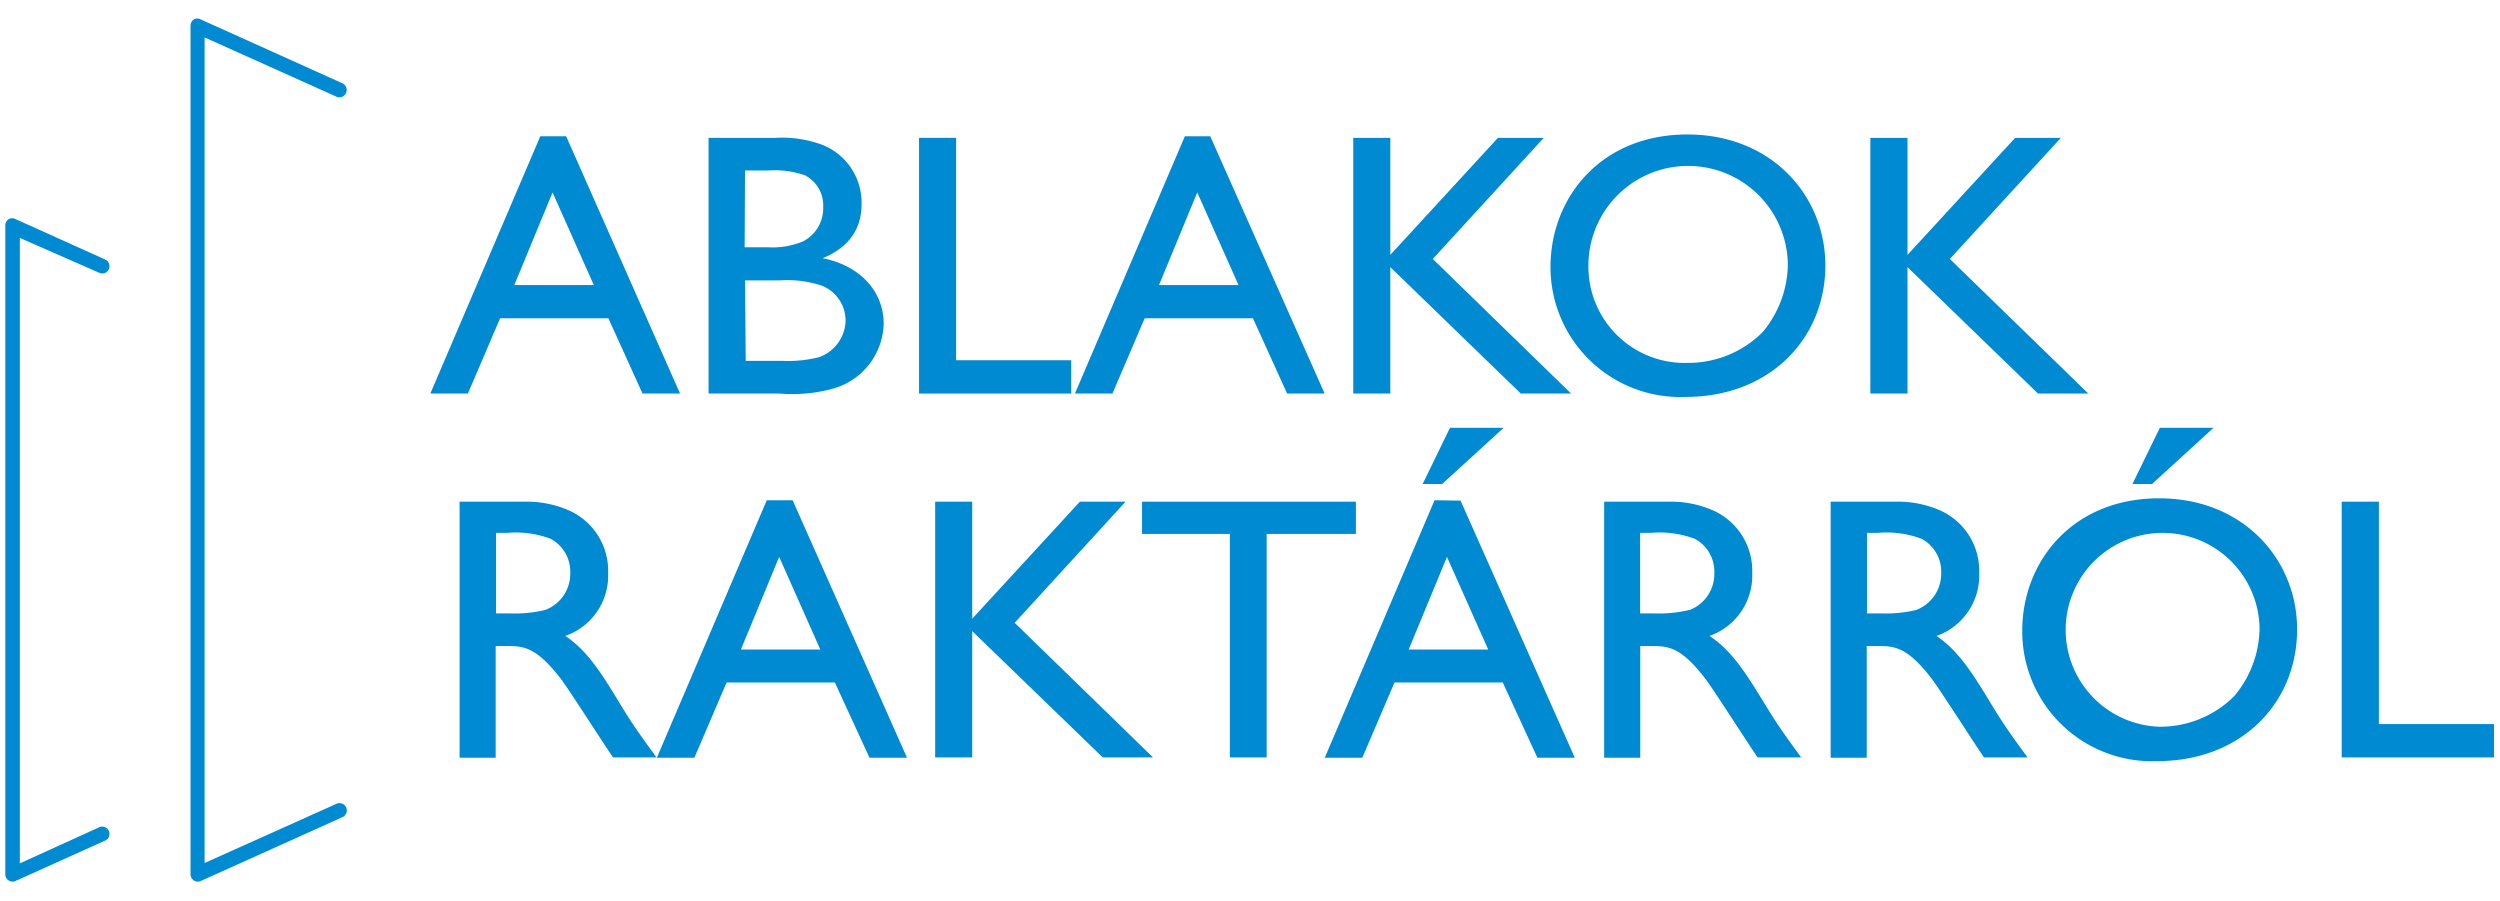 <svg xmlns="http://www.w3.org/2000/svg" viewBox="0 0 207.85 74.89"><defs><style>.cls-1{fill:#008ad1;}</style></defs><path class="cls-1" d="M28,8.05a.61.61,0,0,0,.5-1.11L16.7,1.62a.57.57,0,0,0-.58,0,.61.61,0,0,0-.28.51V72.69a.61.61,0,0,0,.28.51.56.56,0,0,0,.33.1.57.57,0,0,0,.25-.06l11.81-5.32a.61.61,0,0,0-.5-1.11l-11,4.94V3.11Z"/><path class="cls-1" d="M8.25,22.68a.6.6,0,1,0,.5-1.1L1.3,18.22a.6.6,0,0,0-.58,0,.62.62,0,0,0-.28.51V72.69a.61.61,0,0,0,.28.51.56.56,0,0,0,.33.1.57.57,0,0,0,.25-.06l7.45-3.36a.6.6,0,1,0-.5-1.1l-6.6,3v-52Z"/><path class="cls-1" d="M41.58,26.46h9l2.84,6.26h3.12L47.07,11.33H44.92L35.78,32.72H38.9ZM45.94,16l3.43,7.7H42.76Z"/><path class="cls-1" d="M69.33,32.29a5.76,5.76,0,0,0,4.14-5.37c0-2.71-2-4.86-5.08-5.45,2.43-1,3.24-2.68,3.24-4.49a5.16,5.16,0,0,0-3.58-5.05,9.63,9.63,0,0,0-3.56-.47H58.91V32.72h5.9A12.86,12.86,0,0,0,69.33,32.29ZM61.94,14.17h2a7.65,7.65,0,0,1,3,.41,2.83,2.83,0,0,1,1.5,2.65,3.09,3.09,0,0,1-1.66,2.83,6.51,6.51,0,0,1-2.87.5h-2Zm0,9.14h2.87a9.18,9.18,0,0,1,3.49.43,3.12,3.12,0,0,1,2,2.9,3.3,3.3,0,0,1-2.22,3.06A10.55,10.55,0,0,1,65,30h-3Z"/><polygon class="cls-1" points="89.06 29.95 79.49 29.95 79.49 11.46 76.41 11.46 76.41 32.72 89.06 32.72 89.06 29.95"/><path class="cls-1" d="M95.17,26.46h9l2.84,6.26h3.12l-9.51-21.39H98.51L89.37,32.72h3.12ZM99.54,16l3.43,7.7H96.36Z"/><polygon class="cls-1" points="115.59 22.21 126.44 32.72 130.62 32.72 119.12 21.53 128.35 11.46 124.54 11.46 115.59 21.19 115.59 11.46 112.51 11.46 112.51 32.72 115.59 32.72 115.59 22.21"/><path class="cls-1" d="M140.29,11.18c-7.27,0-11.38,5.33-11.38,11A10.79,10.79,0,0,0,140.13,33c7,0,11.63-4.83,11.63-10.94C151.76,16.35,147.36,11.18,140.29,11.18Zm6.23,16.46a8.74,8.74,0,0,1-6.2,2.53,8,8,0,0,1-8.26-8A8.29,8.29,0,0,1,148.64,22,8.92,8.92,0,0,1,146.52,27.64Z"/><polygon class="cls-1" points="158.59 22.21 169.44 32.72 173.62 32.72 162.11 21.53 171.34 11.46 167.54 11.46 158.59 21.19 158.59 11.46 155.5 11.46 155.5 32.72 158.59 32.72 158.59 22.21"/><path class="cls-1" d="M47,52.87a5.31,5.31,0,0,0,3.56-5.24,5.49,5.49,0,0,0-3.34-5.23,8.77,8.77,0,0,0-3.65-.69H38.21V63h3V53.71h.81c1.46,0,2.49,0,4.58,2.69.69.9,3.65,5.54,4.37,6.57h3.61c-1.46-2-2-2.77-2.9-4.24C50.09,56.11,48.91,54.15,47,52.87Zm-1.59-2.18a10.88,10.88,0,0,1-3,.31H41.24V44.3h.93a8.28,8.28,0,0,1,3.62.5,3.09,3.09,0,0,1,1.62,2.83A3.21,3.21,0,0,1,45.38,50.69Z"/><path class="cls-1" d="M63.75,41.59,54.61,63h3.12l2.68-6.26h9L72.29,63h3.12L65.9,41.59ZM61.6,54l3.18-7.7L68.2,54Z"/><polygon class="cls-1" points="93.58 41.71 89.78 41.71 80.83 51.44 80.83 41.71 77.75 41.71 77.75 62.97 80.83 62.97 80.83 52.47 91.68 62.97 95.86 62.97 84.36 51.78 93.58 41.71"/><polygon class="cls-1" points="112.73 41.71 94.95 41.71 94.95 44.39 102.25 44.39 102.25 62.97 105.31 62.97 105.31 44.39 112.73 44.39 112.73 41.71"/><path class="cls-1" d="M119.27,41.59,110.14,63h3.12l2.68-6.26h9L127.82,63h3.11l-9.5-21.38ZM117.12,54l3.18-7.7,3.43,7.7Z"/><polygon class="cls-1" points="119.9 40.24 125.01 35.57 120.55 35.57 118.28 40.24 119.9 40.24"/><path class="cls-1" d="M142.13,52.87a5.32,5.32,0,0,0,3.55-5.24,5.49,5.49,0,0,0-3.34-5.23,8.72,8.72,0,0,0-3.64-.69h-5.33V63h3V53.71h.81c1.47,0,2.5,0,4.58,2.69.69.9,3.65,5.54,4.37,6.57h3.62c-1.47-2-2-2.77-2.9-4.24C145.24,56.11,144.06,54.15,142.13,52.87Zm-1.59-2.18a11,11,0,0,1-3,.31h-1.18V44.3h.94a8.26,8.26,0,0,1,3.61.5,3.09,3.09,0,0,1,1.62,2.83A3.22,3.22,0,0,1,140.54,50.69Z"/><path class="cls-1" d="M161,52.87a5.32,5.32,0,0,0,3.55-5.24,5.49,5.49,0,0,0-3.33-5.23,8.77,8.77,0,0,0-3.65-.69H152.2V63h3V53.71H156c1.47,0,2.5,0,4.58,2.69.69.9,3.65,5.54,4.37,6.57h3.62c-1.47-2-2-2.77-2.9-4.24C164.08,56.11,162.89,54.15,161,52.87Zm-1.59-2.18a10.92,10.92,0,0,1-3,.31h-1.19V44.3h.94a8.23,8.23,0,0,1,3.61.5,3.09,3.09,0,0,1,1.62,2.83A3.22,3.22,0,0,1,159.37,50.69Z"/><path class="cls-1" d="M179.51,41.43c-7.27,0-11.38,5.33-11.38,11a10.79,10.79,0,0,0,11.22,10.85c7,0,11.63-4.83,11.63-10.94C191,46.61,186.59,41.43,179.51,41.43Zm6.23,16.46a8.72,8.72,0,0,1-6.2,2.53,8.06,8.06,0,1,1,8.32-8.14A8.9,8.9,0,0,1,185.74,57.89Z"/><polygon class="cls-1" points="184.03 35.57 179.57 35.57 177.29 40.24 178.92 40.24 184.03 35.57"/><polygon class="cls-1" points="197.78 60.2 197.78 41.71 194.69 41.71 194.69 62.97 207.35 62.97 207.35 60.2 197.78 60.2"/></svg>
